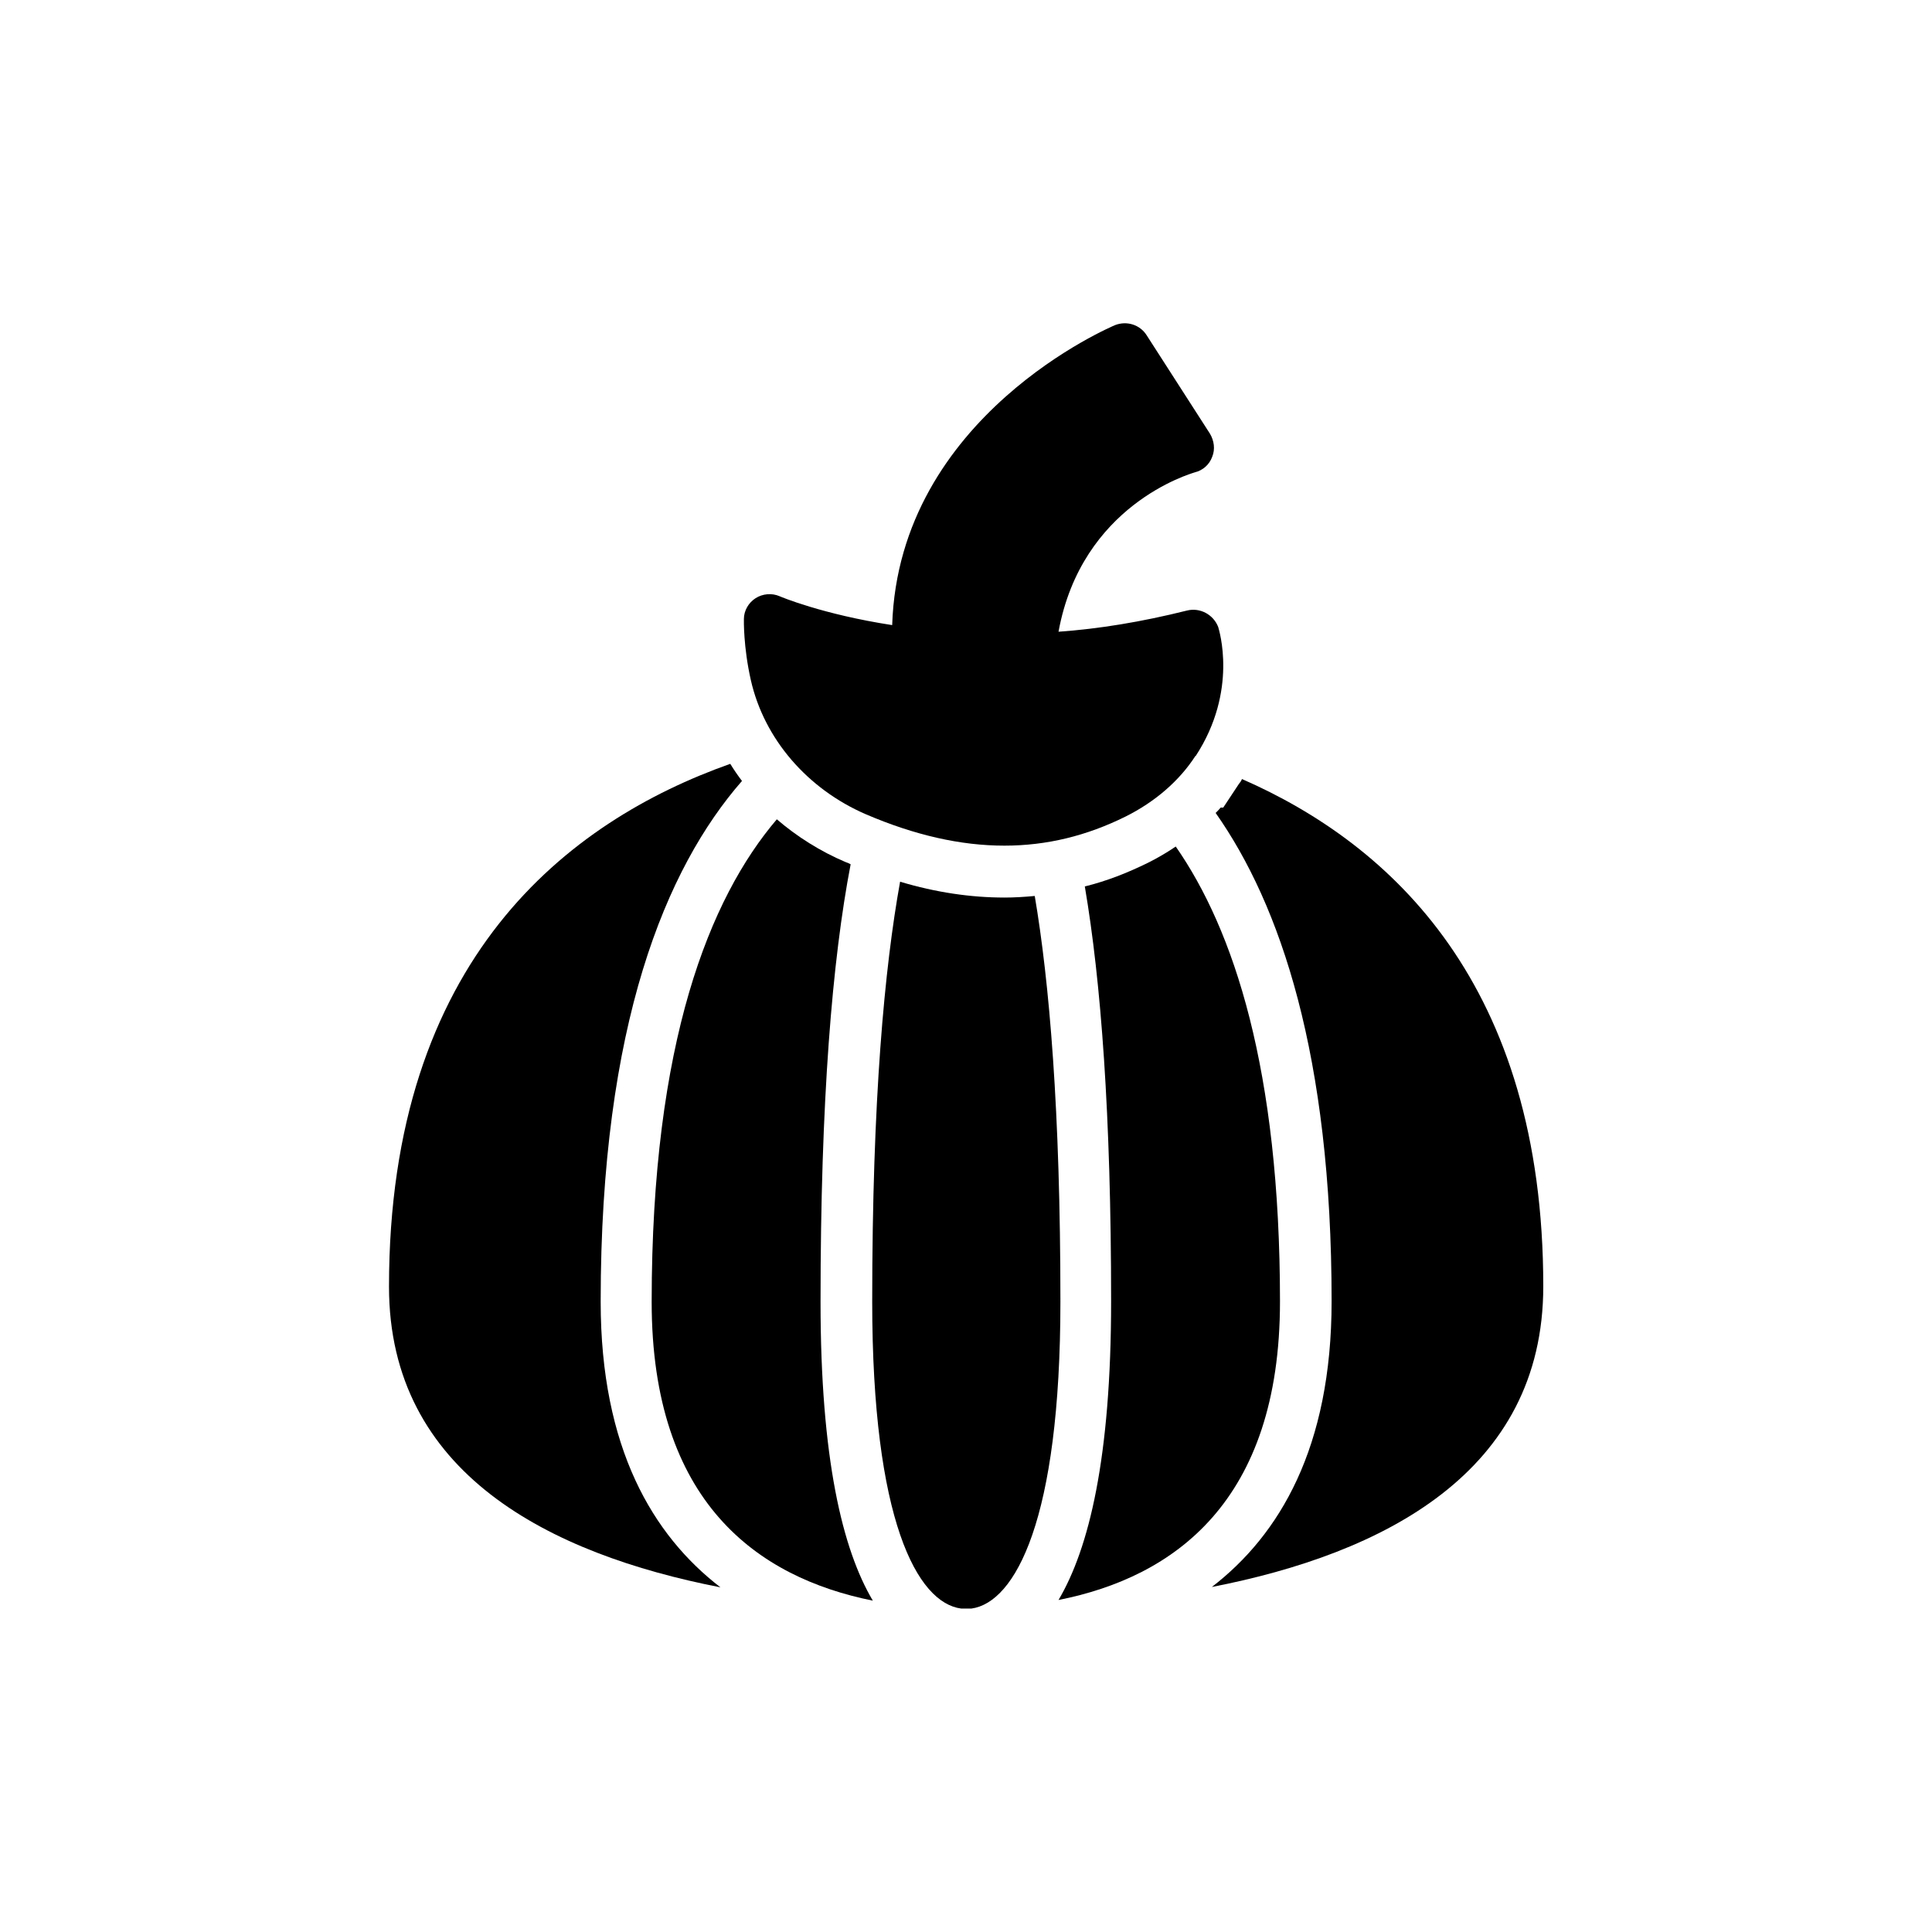 <?xml version="1.0" encoding="UTF-8"?>
<!-- Uploaded to: ICON Repo, www.iconrepo.com, Generator: ICON Repo Mixer Tools -->
<svg fill="#000000" width="800px" height="800px" version="1.1" viewBox="144 144 512 512" xmlns="http://www.w3.org/2000/svg">
 <g>
  <path d="m368.09 372.46c-6.719-2.856-12.848-6.719-18.223-11.336-17.801 20.906-33.168 58.945-33.168 127.88 0 53.152 28.129 73.051 58.609 79.184-8.062-13.602-13.855-37.703-13.855-79.184 0-53.488 3.106-90.602 7.977-115.96-0.414-0.25-0.836-0.418-1.34-0.586z"/>
  <path d="m410.16 381.86c-8.816 0-18.137-1.344-27.625-4.199-4.113 22.754-7.391 57.602-7.391 111.26 0 57.938 11.922 79.855 23.594 81.367h2.688c11.586-1.594 23.594-23.426 23.594-81.367 0-50.719-2.938-84.723-6.801-107.48-2.769 0.254-5.375 0.422-8.059 0.422z"/>
  <path d="m483.21 488.92c0-61.547-12.258-98.496-27.625-120.58-2.352 1.594-4.785 3.023-7.305 4.281-5.457 2.688-11 4.871-16.793 6.297 4.281 25.105 6.969 60.457 6.969 109.91 0 41.562-5.879 65.578-13.938 79.184 30.562-6.047 58.691-26.031 58.691-79.098z"/>
  <path d="m247.09 484.97c0 49.457 42.57 70.871 87.832 79.688-17.887-13.77-31.738-36.863-31.738-75.738 0-73.555 17.297-114.87 37.449-137.96-1.09-1.426-2.184-3.023-3.106-4.535-42.914 15.199-90.438 51.641-90.438 138.55z"/>
  <path d="m466.16 359.44c17.129 24.352 30.73 64.152 30.73 129.39 0 38.879-13.855 61.969-31.738 75.738 45.258-8.816 87.832-30.23 87.832-79.688 0-79.855-40.137-117.05-79.855-134.43-0.168 0.504-0.504 0.922-0.84 1.344l-4.113 6.219h-0.672c-0.418 0.504-0.922 1.008-1.344 1.426z"/>
  <path d="m458.61 305.79c-12.09 3.023-23.426 4.871-34.09 5.625 6.129-33.586 34.848-41.816 36.105-42.234 2.098-0.504 3.863-2.016 4.617-4.113 0.84-2.016 0.504-4.281-0.586-6.129l-16.793-26.113c-1.762-2.769-5.207-3.863-8.312-2.688-0.586 0.25-57.352 24.016-59.113 79.52-18.559-2.856-29.641-7.559-29.809-7.641-2.098-0.922-4.535-0.672-6.383 0.504s-3.106 3.273-3.106 5.543c0 0.25-0.168 7.305 1.848 16.207 3.527 15.535 14.945 28.801 30.48 35.52 12.93 5.543 25.105 8.312 36.695 8.312 11.25 0 21.832-2.602 32.16-7.727 7.727-3.863 14.191-9.406 18.473-16.039h0.082c11.336-17.383 6.129-33.504 5.961-34.176-1.262-3.277-4.789-5.211-8.23-4.371z"/>
 </g>
</svg>